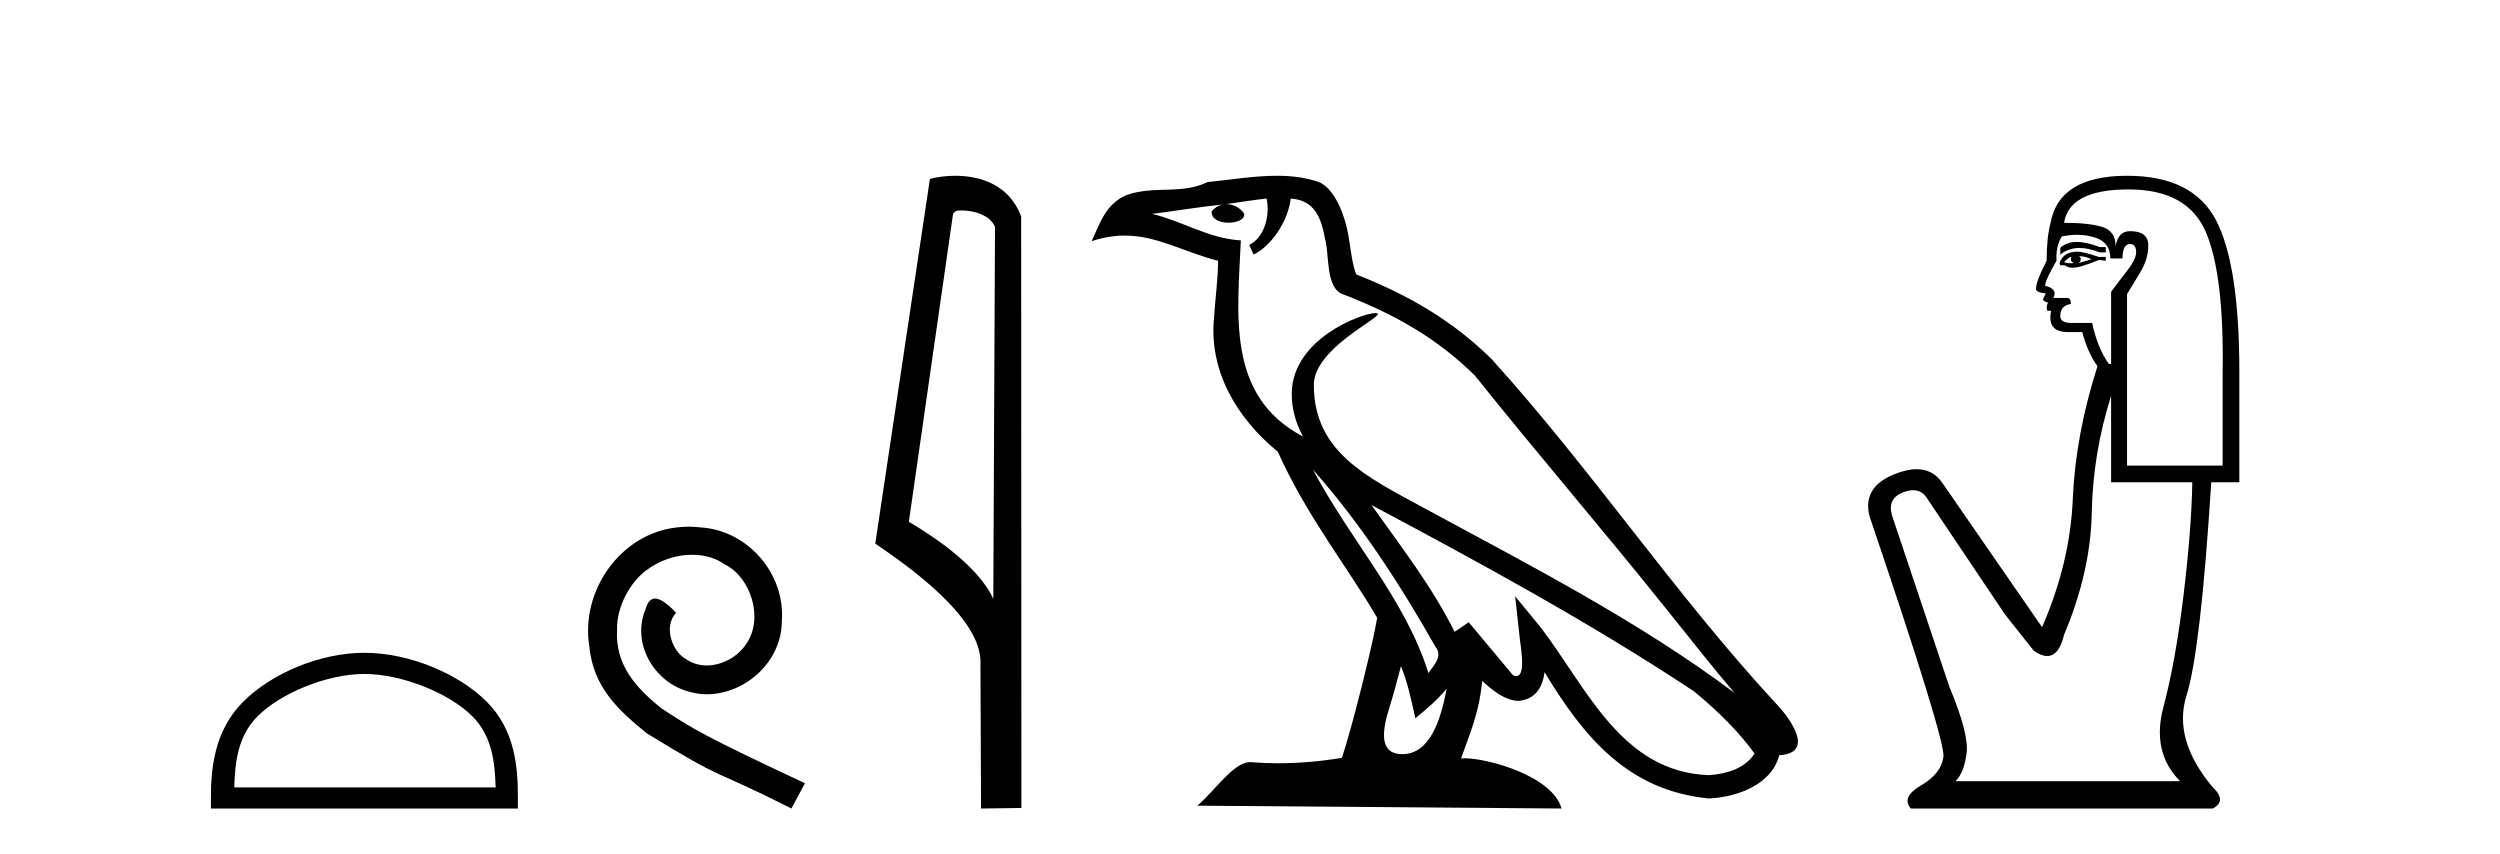 <?xml version='1.0' encoding='UTF-8' standalone='yes'?><svg xmlns='http://www.w3.org/2000/svg' xmlns:xlink='http://www.w3.org/1999/xlink' width='120.0' height='41.0' ><path d='M 17.491 32.35 C 19.304 32.35 21.572 33.281 22.67 34.378 C 23.63 35.339 23.755 36.612 23.791 37.795 L 11.245 37.795 C 11.28 36.612 11.406 35.339 12.366 34.378 C 13.464 33.281 15.679 32.35 17.491 32.35 ZM 17.491 31.335 C 15.341 31.335 13.028 32.329 11.672 33.684 C 10.282 35.075 10.124 36.906 10.124 38.275 L 10.124 38.809 L 24.858 38.809 L 24.858 38.275 C 24.858 36.906 24.754 35.075 23.364 33.684 C 22.008 32.329 19.641 31.335 17.491 31.335 Z' style='fill:#000000;stroke:none' /><path d='M 33.069 25.279 C 32.881 25.279 32.693 25.297 32.505 25.314 C 29.789 25.604 27.859 28.354 28.286 31.019 C 28.474 33.001 29.704 34.111 31.053 35.205 C 35.068 37.665 33.94 36.759 37.989 38.809 L 38.638 37.596 C 33.821 35.341 33.24 34.983 31.737 33.992 C 30.507 33.001 29.533 31.908 29.618 30.251 C 29.584 29.106 30.268 27.927 31.036 27.364 C 31.651 26.902 32.437 26.629 33.206 26.629 C 33.787 26.629 34.333 26.766 34.812 27.107 C 36.025 27.705 36.691 29.687 35.803 30.934 C 35.393 31.532 34.658 31.942 33.923 31.942 C 33.565 31.942 33.206 31.839 32.898 31.617 C 32.283 31.276 31.822 30.08 32.454 29.414 C 32.164 29.106 31.754 28.73 31.446 28.73 C 31.241 28.73 31.088 28.884 30.985 29.243 C 30.302 30.883 31.395 32.745 33.035 33.189 C 33.325 33.274 33.616 33.326 33.906 33.326 C 35.785 33.326 37.528 31.754 37.528 29.807 C 37.699 27.534 35.888 25.45 33.616 25.314 C 33.445 25.297 33.257 25.279 33.069 25.279 Z' style='fill:#000000;stroke:none' /><path d='M 46.148 10.1 C 46.773 10.1 47.537 10.34 47.76 10.89 L 47.678 28.751 L 47.678 28.751 C 47.361 28.034 46.42 26.699 43.625 25.046 L 45.747 10.263 C 45.847 10.157 45.844 10.1 46.148 10.1 ZM 47.678 28.751 L 47.678 28.751 C 47.678 28.751 47.678 28.751 47.678 28.751 L 47.678 28.751 L 47.678 28.751 ZM 45.851 8.437 C 45.373 8.437 44.942 8.505 44.636 8.588 L 42.013 26.094 C 43.401 27.044 47.214 29.648 47.062 31.91 L 47.09 38.809 L 49.027 38.783 L 49.016 10.393 C 48.44 8.837 47.009 8.437 45.851 8.437 Z' style='fill:#000000;stroke:none' /><path d='M 63.017 22.54 L 63.017 22.54 C 65.311 25.118 67.21 28.06 68.903 31.048 C 69.259 31.486 68.859 31.888 68.565 32.305 C 67.45 28.763 64.882 26.03 63.017 22.54 ZM 60.796 9.529 C 60.987 10.422 60.635 11.451 59.958 11.755 L 60.175 12.217 C 61.02 11.815 61.833 10.612 61.954 9.532 C 63.108 9.601 63.424 10.47 63.604 11.479 C 63.821 12.168 63.601 13.841 64.475 14.13 C 67.055 15.129 69.028 16.285 70.798 18.031 C 73.853 21.852 77.045 25.552 80.1 29.376 C 81.287 30.865 82.373 32.228 83.254 33.257 C 78.615 29.789 73.431 27.136 68.345 24.38 C 65.642 22.911 63.064 21.71 63.064 18.477 C 63.064 16.738 66.268 15.281 66.136 15.055 C 66.124 15.035 66.087 15.026 66.029 15.026 C 65.371 15.026 62.004 16.274 62.004 18.907 C 62.004 19.637 62.199 20.313 62.539 20.944 C 62.534 20.944 62.529 20.943 62.523 20.943 C 58.83 18.986 59.417 15.028 59.56 11.538 C 58.025 11.453 56.761 10.616 55.304 10.267 C 56.434 10.121 57.561 9.933 58.694 9.816 L 58.694 9.816 C 58.482 9.858 58.287 9.982 58.158 10.154 C 58.139 10.526 58.56 10.69 58.97 10.69 C 59.37 10.69 59.761 10.534 59.723 10.264 C 59.542 9.982 59.212 9.799 58.874 9.799 C 58.865 9.799 58.855 9.799 58.845 9.799 C 59.409 9.719 60.159 9.599 60.796 9.529 ZM 67.246 31.976 C 67.577 32.78 67.749 33.632 67.936 34.476 C 68.474 34.04 68.995 33.593 69.437 33.06 L 69.437 33.06 C 69.149 34.623 68.613 36.199 67.311 36.199 C 66.523 36.199 66.159 35.667 66.664 34.054 C 66.902 33.293 67.091 32.566 67.246 31.976 ZM 65.832 24.242 L 65.832 24.242 C 71.098 27.047 76.312 29.879 81.292 33.171 C 82.465 34.122 83.51 35.181 84.218 36.172 C 83.749 36.901 82.855 37.152 82.029 37.207 C 77.814 37.06 76.164 32.996 73.937 30.093 L 72.726 28.622 L 72.935 30.507 C 72.949 30.846 73.297 32.452 72.779 32.452 C 72.735 32.452 72.684 32.44 72.627 32.415 L 70.497 29.865 C 70.269 30.015 70.054 30.186 69.819 30.325 C 68.762 28.187 67.216 26.196 65.832 24.242 ZM 61.288 8.437 C 60.181 8.437 59.047 8.636 57.972 8.736 C 56.69 9.361 55.391 8.884 54.047 9.373 C 53.075 9.809 52.803 10.693 52.401 11.576 C 52.974 11.386 53.495 11.308 53.985 11.308 C 55.552 11.308 56.813 12.097 58.469 12.518 C 58.467 13.349 58.336 14.292 58.274 15.242 C 58.018 17.816 59.374 20.076 61.336 21.685 C 62.741 24.814 64.685 27.214 66.104 29.655 C 65.935 30.752 64.914 34.89 64.411 36.376 C 63.426 36.542 62.374 36.636 61.339 36.636 C 60.922 36.636 60.507 36.62 60.101 36.588 C 60.069 36.584 60.038 36.582 60.006 36.582 C 59.208 36.582 58.331 37.945 57.471 38.673 L 74.955 38.809 C 74.509 37.233 71.403 36.397 70.298 36.397 C 70.235 36.397 70.178 36.399 70.129 36.405 C 70.519 35.29 71.004 34.243 71.143 32.686 C 71.631 33.123 72.178 33.595 72.861 33.644 C 73.696 33.582 74.035 33.011 74.141 32.267 C 76.033 35.396 78.149 37.951 82.029 38.327 C 83.37 38.261 85.042 37.675 85.403 36.25 C 87.182 36.149 85.878 34.416 85.218 33.737 C 80.377 28.498 76.382 22.517 71.599 17.238 C 69.757 15.421 67.677 14.192 65.101 13.173 C 64.909 12.702 64.846 12.032 64.722 11.295 C 64.586 10.491 64.157 9.174 63.372 8.765 C 62.704 8.519 62.002 8.437 61.288 8.437 Z' style='fill:#000000;stroke:none' /><path d='M 99.691 11.614 Q 99.195 11.614 98.893 11.897 L 98.893 12.224 Q 99.275 11.903 99.812 11.903 Q 100.248 11.903 100.787 12.115 L 101.078 12.115 L 101.078 11.86 L 100.787 11.86 Q 100.154 11.614 99.691 11.614 ZM 99.804 12.297 Q 100.095 12.297 100.386 12.443 Q 100.204 12.516 99.767 12.625 Q 99.877 12.552 99.877 12.443 Q 99.877 12.37 99.804 12.297 ZM 99.439 12.334 Q 99.403 12.37 99.403 12.479 Q 99.403 12.552 99.549 12.625 Q 99.476 12.637 99.399 12.637 Q 99.245 12.637 99.075 12.588 Q 99.294 12.334 99.439 12.334 ZM 99.731 12.079 Q 99.039 12.079 98.857 12.625 L 98.893 12.734 L 99.112 12.734 Q 99.257 12.851 99.473 12.851 Q 99.527 12.851 99.585 12.843 Q 99.84 12.843 100.751 12.479 L 101.078 12.516 L 101.078 12.334 L 100.751 12.334 Q 99.986 12.079 99.731 12.079 ZM 99.699 11.271 Q 100.157 11.271 100.568 11.405 Q 101.297 11.642 101.297 12.406 L 101.879 12.406 Q 101.879 11.714 102.244 11.714 Q 102.535 11.714 102.535 12.115 Q 102.535 12.443 102.08 13.025 Q 101.625 13.608 101.333 14.009 L 101.333 17.468 L 101.224 17.468 Q 100.678 16.704 100.423 15.502 L 99.439 15.502 Q 98.893 15.502 98.893 15.174 Q 98.893 14.664 99.403 14.591 Q 99.403 14.3 99.221 14.3 L 98.565 14.3 Q 98.784 13.863 98.165 13.717 Q 98.165 13.462 98.711 12.516 Q 98.675 11.824 98.966 11.35 Q 99.346 11.271 99.699 11.271 ZM 102.171 9.092 Q 105.011 9.092 105.885 11.15 Q 106.759 13.208 106.687 17.833 L 106.687 22.348 L 102.098 22.348 L 102.098 14.118 Q 102.317 13.754 102.717 13.098 Q 103.118 12.443 103.118 11.787 Q 103.118 11.095 102.244 11.095 Q 101.661 11.095 101.552 11.824 Q 101.552 11.095 100.914 10.895 Q 100.277 10.695 99.075 10.695 Q 99.33 9.092 102.171 9.092 ZM 101.333 18.998 L 101.333 23.15 L 105.23 23.15 Q 105.194 25.371 104.811 28.558 Q 104.429 31.744 103.846 33.929 Q 103.263 36.114 104.647 37.498 L 93.868 37.498 Q 94.268 37.098 94.396 36.169 Q 94.523 35.24 93.576 32.982 L 90.808 24.716 Q 90.59 23.914 91.373 23.623 Q 91.623 23.53 91.831 23.53 Q 92.272 23.53 92.52 23.951 L 96.235 29.486 L 97.619 31.234 Q 97.983 31.489 98.266 31.489 Q 98.833 31.489 99.075 30.47 Q 100.35 27.447 100.405 24.606 Q 100.459 21.766 101.333 18.998 ZM 102.098 8.437 Q 98.82 8.437 98.42 10.731 Q 98.238 11.423 98.238 12.516 Q 97.728 13.499 97.728 13.863 Q 97.728 14.045 98.201 14.082 L 98.056 14.373 Q 98.165 14.519 98.311 14.519 Q 98.201 14.701 98.274 14.919 L 98.456 14.919 Q 98.238 15.939 99.257 15.939 L 99.949 15.939 Q 100.204 16.922 100.678 17.578 Q 99.622 20.892 99.494 23.951 Q 99.367 27.01 98.019 30.105 L 93.212 23.15 Q 92.764 22.522 91.998 22.522 Q 91.52 22.522 90.918 22.767 Q 89.352 23.405 89.752 24.825 Q 93.394 35.568 93.285 36.333 Q 93.176 37.134 92.211 37.699 Q 91.245 38.263 91.719 38.809 L 106.213 38.809 Q 106.905 38.445 106.213 37.79 Q 104.283 35.495 104.957 33.365 Q 105.631 31.234 106.14 23.15 L 107.488 23.15 L 107.488 17.833 Q 107.488 12.734 106.377 10.585 Q 105.266 8.437 102.098 8.437 Z' style='fill:#000000;stroke:none' /></svg>